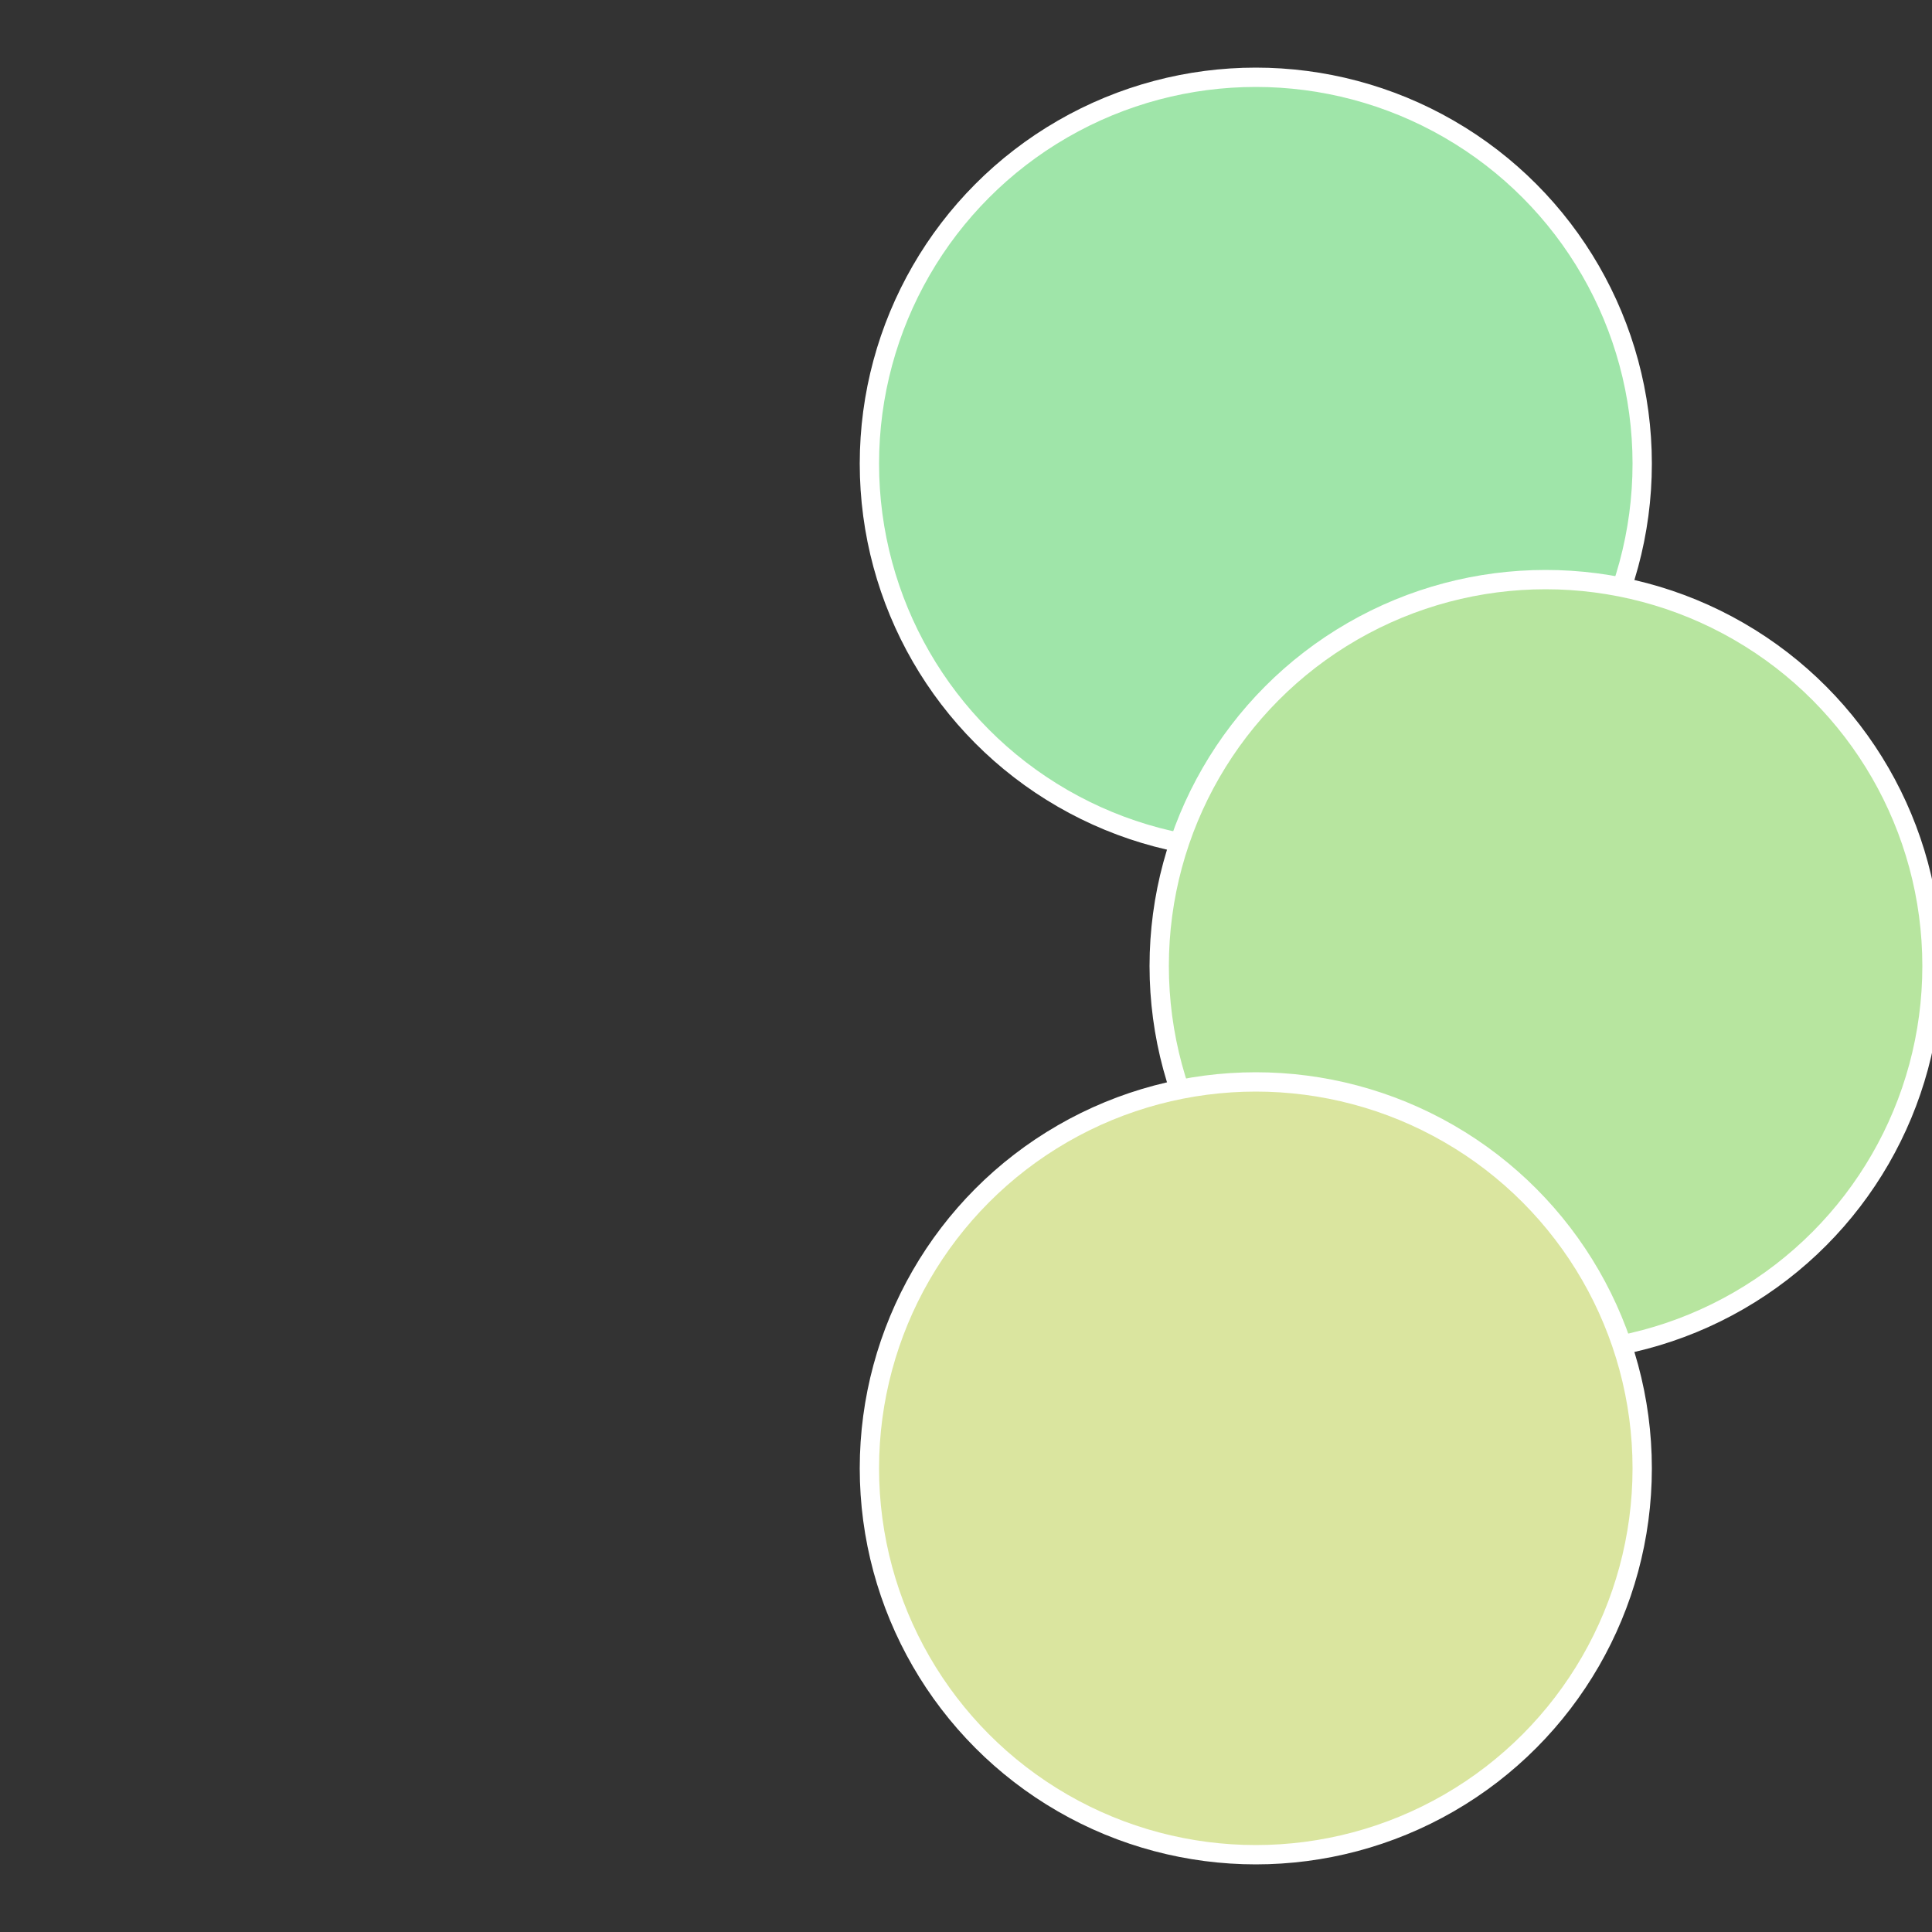 <?xml version="1.0" standalone="no"?>
<svg width="500" height="500" viewBox="-1 -1 2 2" xmlns="http://www.w3.org/2000/svg">
 
                <rect x="-1" y="-1" width="2" height="2" fill="#333333" stroke="none"/>
 
                <circle cx="0.3" cy="-0.52" r="0.4" fill="#9fe5a9" stroke="#fff" stroke-width="1%" />
             
                <circle cx="0.6" cy="0" r="0.4" fill="#b7e59f" stroke="#fff" stroke-width="1%" />
             
                <circle cx="0.3" cy="0.52" r="0.4" fill="#dae59f" stroke="#fff" stroke-width="1%" />
            </svg>
